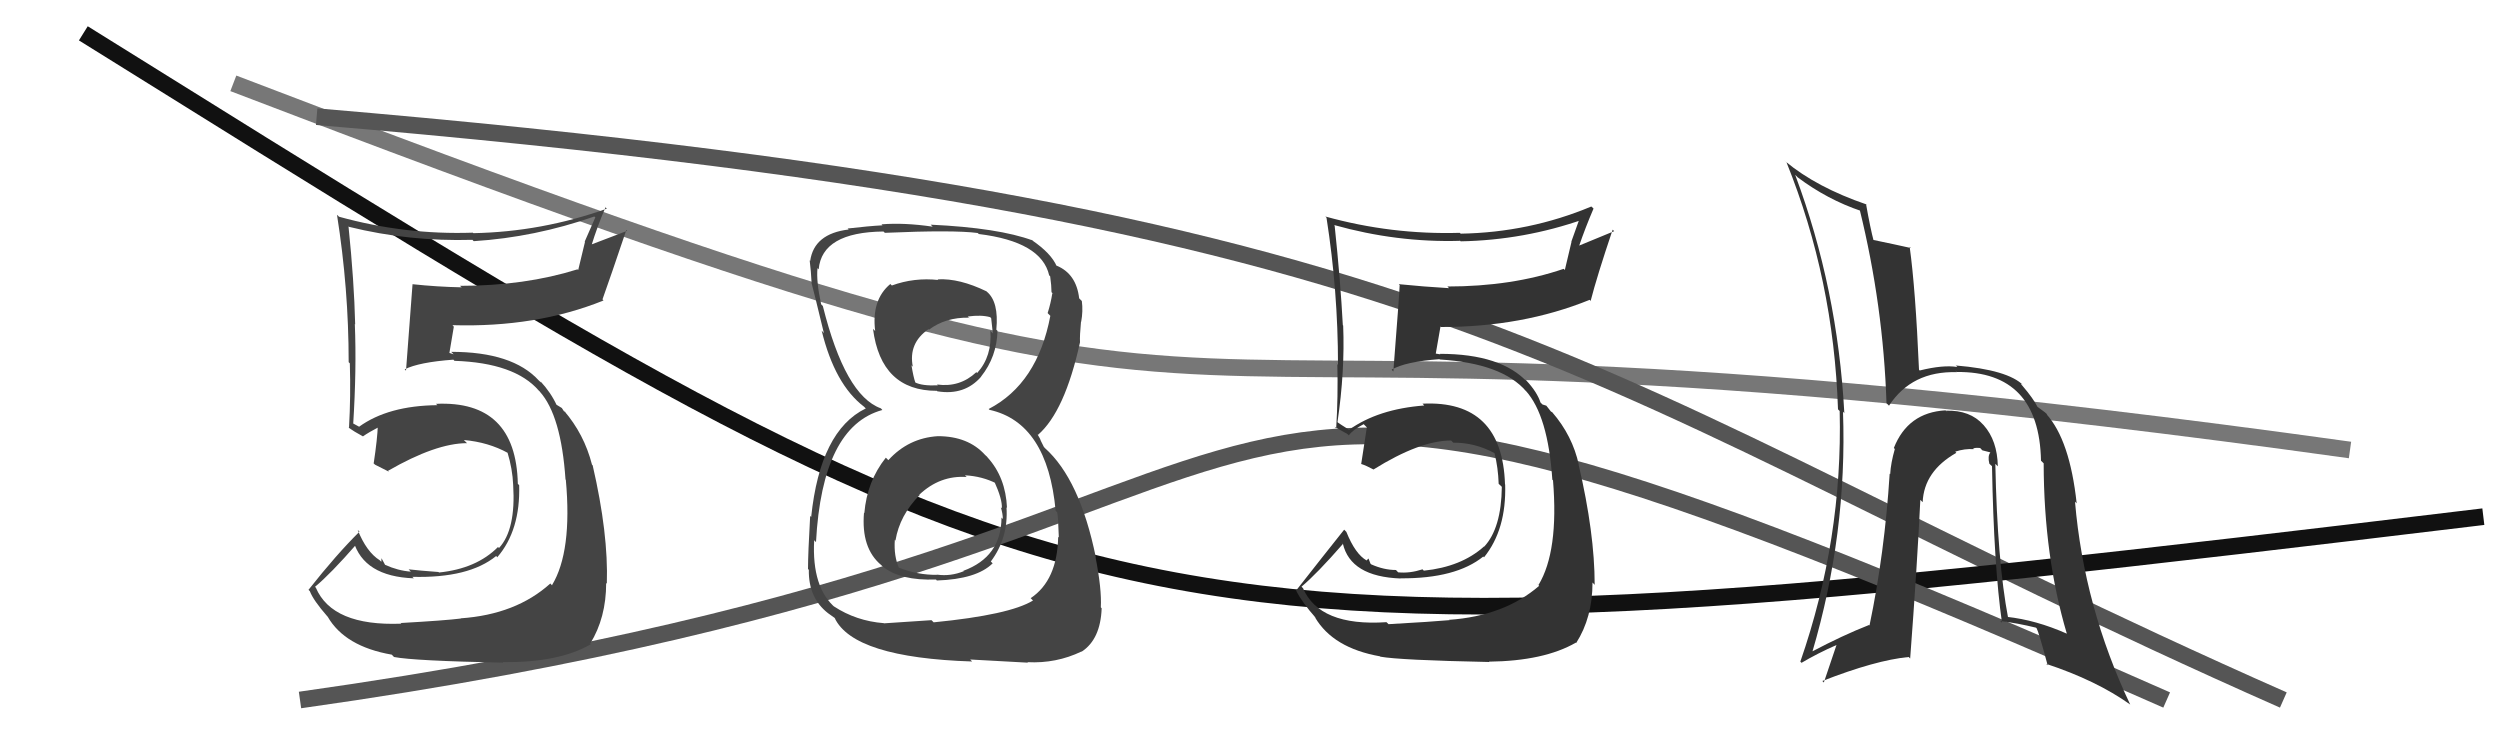 <svg xmlns="http://www.w3.org/2000/svg" width="150" height="44" viewBox="0,0,150,44"><path d="M14 5 C87 33,55 15,141 27" stroke="#777" fill="none"/><path d="M19 7 C90 13,94 23,137 42" stroke="#555" fill="none"/><path d="M5 2 C66 40,66 41,149 31" stroke="#111" fill="none"/><path d="M18 42 C89 32,62 12,130 42" stroke="#555" fill="none"/><path fill="#444" d="M56.21 26.11L56.21 26.11L56.27 26.17Q54.51 26.28 53.30 27.61L53.13 27.44L53.15 27.46Q52.02 28.88 51.86 30.79L51.84 30.76L51.84 30.76Q51.66 32.90 52.88 33.91L52.95 33.98L52.96 33.99Q54.02 34.85 56.16 34.77L56.21 34.83L56.21 34.83Q58.60 34.75 59.56 33.80L59.39 33.63L59.45 33.69Q60.51 32.27 60.39 30.44L60.39 30.44L60.42 30.47Q60.34 28.64 59.25 27.44L59.22 27.40L59.11 27.30Q58.09 26.17 56.27 26.17ZM56.24 16.74L56.34 16.84L56.31 16.80Q54.85 16.64 53.51 17.13L53.55 17.17L53.42 17.04Q52.28 17.99 52.51 19.86L52.40 19.75L52.38 19.73Q52.86 23.45 56.21 23.45L56.27 23.50L56.25 23.48Q57.88 23.74 58.87 22.60L58.80 22.53L58.86 22.60Q59.81 21.41 59.85 19.85L59.88 19.88L59.78 19.78Q59.94 18.11 59.21 17.50L59.28 17.57L59.19 17.48Q57.56 16.69 56.27 16.76ZM56.04 37.36L55.89 37.21L53.04 37.40L53.03 37.39Q51.37 37.26 50.03 36.38L50.15 36.50L50.14 36.48Q48.70 35.27 48.85 32.42L48.81 32.37L48.96 32.53Q49.33 25.59 52.94 24.60L52.90 24.55L52.85 24.50Q50.71 23.73 49.37 18.36L49.38 18.37L49.27 18.26Q48.97 16.89 49.05 16.09L49.10 16.14L49.12 16.16Q49.32 13.93 53.01 13.89L53.07 13.95L53.09 13.97Q57.22 13.79 58.66 13.98L58.71 14.02L58.72 14.04Q62.49 14.50 62.95 16.52L63.02 16.59L63.01 16.58Q63.09 17.15 63.09 17.53L63.22 17.66L63.14 17.59Q63.05 18.18 62.86 18.78L62.88 18.81L63.02 18.95Q62.25 23.02 59.32 24.54L59.37 24.59L59.37 24.59Q62.85 25.36 63.34 30.66L63.32 30.63L63.43 30.74Q63.49 30.96 63.53 32.25L63.37 32.09L63.49 32.21Q63.44 34.82 61.84 35.89L61.90 35.95L61.98 36.03Q60.59 36.89 56.02 37.34ZM58.32 39.68L58.21 39.57L61.67 39.76L61.65 39.73Q63.37 39.82 64.89 39.09L64.92 39.12L64.90 39.10Q66.03 38.36 66.10 36.50L66.10 36.50L66.05 36.44Q66.11 35.36 65.73 33.42L65.74 33.44L65.75 33.44Q64.79 28.75 62.69 26.88L62.63 26.81L62.45 26.45L62.40 26.32L62.25 26.06L62.28 26.09Q63.89 24.69 64.80 20.54L64.80 20.54L64.80 20.54Q64.78 20.14 64.86 19.30L64.89 19.33L64.87 19.31Q64.99 18.67 64.91 18.06L64.82 17.97L64.75 17.90Q64.58 16.43 63.40 15.94L63.49 16.03L63.51 16.01L63.31 15.89L63.41 15.99Q63.08 15.20 61.90 14.40L61.87 14.37L62.00 14.47L61.97 14.43Q59.91 13.67 55.84 13.48L55.90 13.54L55.96 13.60Q54.26 13.35 52.89 13.46L53.00 13.58L52.94 13.52Q52.15 13.56 50.86 13.71L50.89 13.74L50.92 13.77Q48.84 14.02 48.61 15.66L48.73 15.78L48.58 15.62Q48.66 16.24 48.70 17.04L48.64 16.98L48.71 17.05Q48.86 17.61 49.43 19.97L49.45 20.00L49.30 19.84Q50.09 23.07 51.84 24.40L51.92 24.48L51.96 24.52L51.94 24.51Q49.21 25.84 48.67 31.02L48.67 31.02L48.61 30.95Q48.48 33.23 48.48 34.14L48.43 34.09L48.53 34.19Q48.50 35.87 49.68 36.79L49.78 36.88L49.68 36.79Q49.83 36.90 50.10 37.09L50.14 37.13L50.08 37.08Q51.21 39.46 58.33 39.69ZM57.83 28.46L57.99 28.62L57.90 28.52Q58.93 28.57 59.81 29.02L59.76 28.97L59.65 28.87Q60.15 29.97 60.11 30.50L60.03 30.42L60.05 30.44Q60.17 30.83 60.17 31.14L60.14 31.11L60.09 31.05Q60.08 33.41 57.80 34.25L57.81 34.26L57.83 34.27Q57.04 34.59 56.24 34.48L56.18 34.41L56.26 34.49Q55.05 34.51 53.91 34.05L53.95 34.09L53.95 34.10Q53.62 33.38 53.69 32.39L53.83 32.53L53.73 32.42Q53.98 30.92 55.18 29.70L55.03 29.56L55.16 29.68Q56.40 28.51 58.00 28.62ZM58.22 19.14L58.19 19.11L58.07 18.99Q58.88 18.88 59.41 19.03L59.47 19.09L59.57 20.00L59.42 19.84Q59.54 21.37 58.63 22.38L58.50 22.25L58.58 22.33Q57.59 23.26 56.22 23.07L56.35 23.20L56.27 23.12Q55.32 23.16 54.90 22.94L54.94 22.97L54.92 22.95Q54.80 22.61 54.69 21.92L54.81 22.04L54.77 22.01Q54.49 20.59 55.71 19.75L55.63 19.67L55.74 19.78Q56.74 19.03 58.15 19.06Z"/><path fill="#333" d="M119.86 27.97L119.70 27.81L119.87 27.98Q119.84 26.43 119.02 25.51L119.00 25.49L119.00 25.49Q118.21 24.60 116.76 24.64L116.87 24.75L116.73 24.62Q114.47 24.75 113.63 26.88L113.58 26.83L113.69 26.94Q113.45 27.77 113.41 28.45L113.41 28.45L113.38 28.42Q113.08 33.19 112.17 37.53L112.23 37.59L112.14 37.50Q110.56 38.12 108.69 39.11L108.65 39.07L108.73 39.15Q110.84 32.01 110.58 24.70L110.71 24.84L110.66 24.79Q110.26 17.30 107.71 10.49L107.84 10.62L107.86 10.64Q109.65 11.98 111.67 12.66L111.52 12.51L111.58 12.57Q113.00 18.34 113.19 24.20L113.24 24.24L113.34 24.34Q114.71 22.25 117.41 22.33L117.31 22.22L117.41 22.32Q122.35 22.27 122.46 27.64L122.56 27.74L122.62 27.80Q122.63 33.37 124.01 38.02L124.11 38.12L124.01 38.02Q122.16 37.20 120.41 37.01L120.37 36.98L120.49 37.09Q119.84 33.70 119.72 27.83ZM120.11 37.36L120.09 37.33L120.01 37.26Q121.06 37.39 122.16 37.66L122.32 37.82L122.20 37.70Q122.33 37.94 122.86 39.92L122.82 39.88L122.77 39.83Q125.79 40.83 127.81 42.27L127.81 42.28L127.82 42.29Q125.04 36.42 124.50 30.10L124.52 30.12L124.60 30.20Q124.19 26.40 122.78 24.84L122.80 24.86L122.83 24.88Q122.86 24.84 122.21 24.38L122.10 24.28L122.26 24.43Q122.00 23.91 121.35 23.15L121.28 23.07L121.28 23.00L121.40 23.12Q120.48 22.19 117.36 21.93L117.28 21.85L117.44 22.02Q116.59 21.88 115.18 22.23L115.14 22.18L115.14 22.18Q114.93 17.33 114.58 14.81L114.66 14.89L114.65 14.88Q113.81 14.69 112.32 14.38L112.44 14.50L112.43 14.49Q112.22 13.71 111.96 12.23L111.90 12.17L112.00 12.27Q108.99 11.24 107.12 9.68L107.05 9.61L107.19 9.74Q110.02 16.76 110.28 24.56L110.28 24.56L110.38 24.66Q110.57 32.35 108.02 39.70L108.19 39.86L108.09 39.77Q109.05 39.20 110.19 38.70L110.19 38.70L109.43 40.95L109.34 40.86Q112.54 39.61 114.52 39.42L114.59 39.49L114.61 39.51Q115.03 33.95 115.22 29.99L115.37 30.14L115.36 30.13Q115.44 28.27 117.38 27.17L117.29 27.07L117.31 27.10Q117.89 26.91 118.42 26.95L118.45 26.98L118.39 26.92Q118.47 26.85 118.81 26.88L118.94 27.02L119.41 27.14L119.42 27.15Q119.25 27.36 119.36 27.82L119.42 27.88L119.52 27.97Q119.63 33.94 120.12 37.37Z"/><path fill="#444" d="M23.98 37.32L24.01 37.34L24.08 37.42Q19.94 37.58 18.95 35.26L18.97 35.28L18.90 35.21Q19.84 34.43 21.40 32.64L21.24 32.48L21.20 32.45Q21.82 34.59 24.83 34.70L24.84 34.71L24.74 34.61Q28.13 34.70 29.77 33.36L29.87 33.47L29.84 33.43Q31.23 31.81 31.15 29.11L31.09 29.05L31.07 29.03Q30.96 24.01 26.16 24.23L26.13 24.20L26.24 24.31Q23.30 24.34 21.55 25.60L21.56 25.61L21.23 25.43L21.08 25.35L21.19 25.47Q21.40 22.18 21.29 19.44L21.37 19.51L21.31 19.46Q21.25 16.89 20.91 13.58L20.83 13.50L20.94 13.61Q24.54 14.50 28.35 14.39L28.40 14.45L28.43 14.47Q32.08 14.24 35.66 12.99L35.72 13.04L35.08 14.50L35.10 14.51Q34.89 15.37 34.69 16.21L34.75 16.26L34.65 16.16Q31.49 17.15 27.61 17.15L27.62 17.17L27.70 17.24Q26.22 17.21 24.73 17.05L24.82 17.14L24.75 17.08Q24.70 17.79 24.36 22.24L24.31 22.19L24.28 22.16Q25.14 21.73 27.20 21.58L27.11 21.49L27.27 21.65Q30.90 21.77 32.34 23.45L32.37 23.47L32.39 23.50Q33.67 24.93 33.93 28.77L34.07 28.91L33.95 28.79Q34.34 33.10 33.12 35.11L33.14 35.14L33.02 35.01Q30.96 36.87 27.64 37.10L27.83 37.28L27.66 37.11Q26.71 37.23 24.05 37.38ZM30.13 39.70L30.16 39.73L30.16 39.73Q33.54 39.76 35.44 38.66L35.35 38.56L35.41 38.62Q36.37 37.07 36.37 34.98L36.43 35.04L36.41 35.02Q36.51 32.03 35.56 27.92L35.38 27.74L35.52 27.88Q35.05 26.04 33.83 24.63L33.95 24.75L33.84 24.68L33.71 24.48L33.35 24.26L33.41 24.33Q33.06 23.56 32.42 22.87L32.48 22.93L32.44 22.93L32.33 22.83Q30.76 21.11 27.07 21.11L27.22 21.26L26.83 21.13L26.95 21.26Q27.04 20.70 27.23 19.60L27.17 19.54L27.15 19.51Q32.17 19.66 36.21 18.03L36.21 18.03L36.15 17.96Q36.63 16.62 37.58 13.80L37.63 13.85L35.43 14.69L35.48 14.75Q35.84 13.58 36.33 12.44L36.27 12.37L36.41 12.52Q32.51 13.91 28.40 13.99L28.37 13.96L28.37 13.96Q24.29 14.10 20.33 13.00L20.32 12.98L20.22 12.89Q20.92 17.32 20.92 21.73L21.06 21.87L20.99 21.80Q21.05 23.77 20.94 25.67L20.88 25.61L20.93 25.67Q21.22 25.88 21.79 26.19L21.70 26.09L21.78 26.18Q22.12 25.94 22.77 25.60L22.61 25.44L22.67 25.50Q22.65 26.28 22.42 27.81L22.37 27.75L22.50 27.88Q22.93 28.09 23.35 28.31L23.34 28.30L23.28 28.25Q26.16 26.59 28.02 26.59L27.88 26.45L27.83 26.40Q29.30 26.53 30.48 27.18L30.49 27.19L30.45 27.15Q30.75 28.14 30.79 29.09L30.82 29.12L30.79 29.09Q30.96 31.78 29.94 32.88L29.78 32.72L29.88 32.82Q28.59 34.12 26.34 34.35L26.30 34.31L26.31 34.32Q25.20 34.24 24.52 34.16L24.65 34.30L24.66 34.30Q23.87 34.24 23.11 33.89L23.11 33.90L22.89 33.49L22.88 33.71L22.79 33.62Q21.99 33.12 21.46 31.79L21.62 31.95L21.57 31.90Q20.19 33.26 18.51 35.39L18.43 35.31L18.59 35.47Q18.80 36.02 19.63 36.97L19.71 37.05L19.66 37.00Q20.69 38.79 23.51 39.28L23.47 39.24L23.64 39.42Q24.82 39.65 30.19 39.76Z"/><path fill="#333" d="M83.34 37.47L83.32 37.46L83.19 37.33Q79.16 37.60 78.17 35.27L78.20 35.31L78.09 35.20Q79.02 34.42 80.58 32.63L80.49 32.54L80.57 32.61Q81.03 34.60 84.04 34.71L83.93 34.60L84.03 34.70Q87.36 34.72 89.00 33.39L88.99 33.38L89.04 33.44Q90.39 31.77 90.31 29.07L90.34 29.10L90.30 29.06Q90.14 23.99 85.35 24.22L85.40 24.27L85.45 24.33Q82.69 24.54 80.94 25.79L80.92 25.77L80.51 25.51L80.27 25.35L80.25 25.32Q80.70 22.27 80.59 19.53L80.55 19.50L80.57 19.52Q80.43 16.86 80.08 13.55L80.08 13.54L80.04 13.50Q83.80 14.56 87.60 14.45L87.53 14.37L87.64 14.48Q91.45 14.41 95.03 13.15L94.83 12.96L94.28 14.50L94.29 14.51Q94.08 15.36 93.89 16.20L93.93 16.24L93.82 16.13Q90.72 17.19 86.84 17.19L86.83 17.17L86.94 17.29Q85.41 17.20 83.93 17.05L83.95 17.08L83.98 17.10Q83.95 17.83 83.60 22.29L83.53 22.21L83.50 22.18Q84.31 21.70 86.37 21.55L86.45 21.63L86.39 21.57Q90.13 21.80 91.57 23.48L91.48 23.39L91.55 23.45Q92.88 24.93 93.14 28.78L93.20 28.84L93.18 28.81Q93.53 33.08 92.31 35.10L92.18 34.97L92.35 35.15Q90.25 36.96 86.94 37.19L87.00 37.25L86.95 37.21Q85.98 37.30 83.31 37.45ZM89.36 39.73L89.31 39.68L89.33 39.70Q92.64 39.66 94.55 38.56L94.70 38.72L94.57 38.58Q95.55 37.05 95.55 34.95L95.71 35.12L95.68 35.08Q95.68 32.00 94.72 27.89L94.71 27.88L94.73 27.89Q94.35 26.14 93.13 24.73L93.10 24.71L93.07 24.71L92.78 24.34L92.55 24.27L92.43 24.15Q92.23 23.53 91.59 22.84L91.52 22.77L91.53 22.83L91.67 22.96Q90.09 21.23 86.39 21.23L86.42 21.26L86.11 21.21L86.14 21.25Q86.24 20.70 86.43 19.59L86.34 19.50L86.46 19.62Q91.34 19.63 95.38 17.99L95.47 18.09L95.44 18.05Q95.81 16.60 96.76 13.78L96.85 13.87L94.69 14.76L94.73 14.80Q95.12 13.66 95.61 12.52L95.60 12.50L95.48 12.39Q91.75 13.95 87.64 14.02L87.51 13.89L87.59 13.97Q83.48 14.09 79.52 12.99L79.44 12.91L79.59 13.06Q80.28 17.47 80.28 21.89L80.11 21.73L80.24 21.86Q80.29 23.80 80.17 25.71L80.08 25.61L80.05 25.59Q80.26 25.72 80.83 26.03L80.94 26.13L80.93 26.12Q81.17 25.79 81.82 25.45L81.86 25.49L82.01 25.64Q81.90 26.33 81.67 27.85L81.58 27.76L81.65 27.83Q81.99 27.94 82.41 28.17L82.58 28.34L82.41 28.17Q85.20 26.43 87.07 26.43L87.19 26.56L87.19 26.56Q88.51 26.55 89.69 27.20L89.68 27.19L89.67 27.18Q89.89 28.07 89.92 29.03L90.04 29.14L90.11 29.21Q90.08 31.70 89.05 32.80L89.02 32.76L89.04 32.79Q87.68 34.01 85.43 34.24L85.39 34.20L85.35 34.16Q84.58 34.41 83.89 34.34L83.73 34.17L83.76 34.20Q83.03 34.20 82.27 33.86L82.23 33.82L82.11 33.51L82.00 33.62L82.00 33.63Q81.32 33.25 80.78 31.91L80.81 31.94L80.65 31.78Q79.43 33.31 77.76 35.44L77.78 35.46L77.78 35.46Q78.12 36.14 78.96 37.09L78.82 36.96L78.90 37.04Q79.98 38.88 82.80 39.38L82.74 39.32L82.82 39.40Q83.98 39.61 89.35 39.72Z"/></svg>
